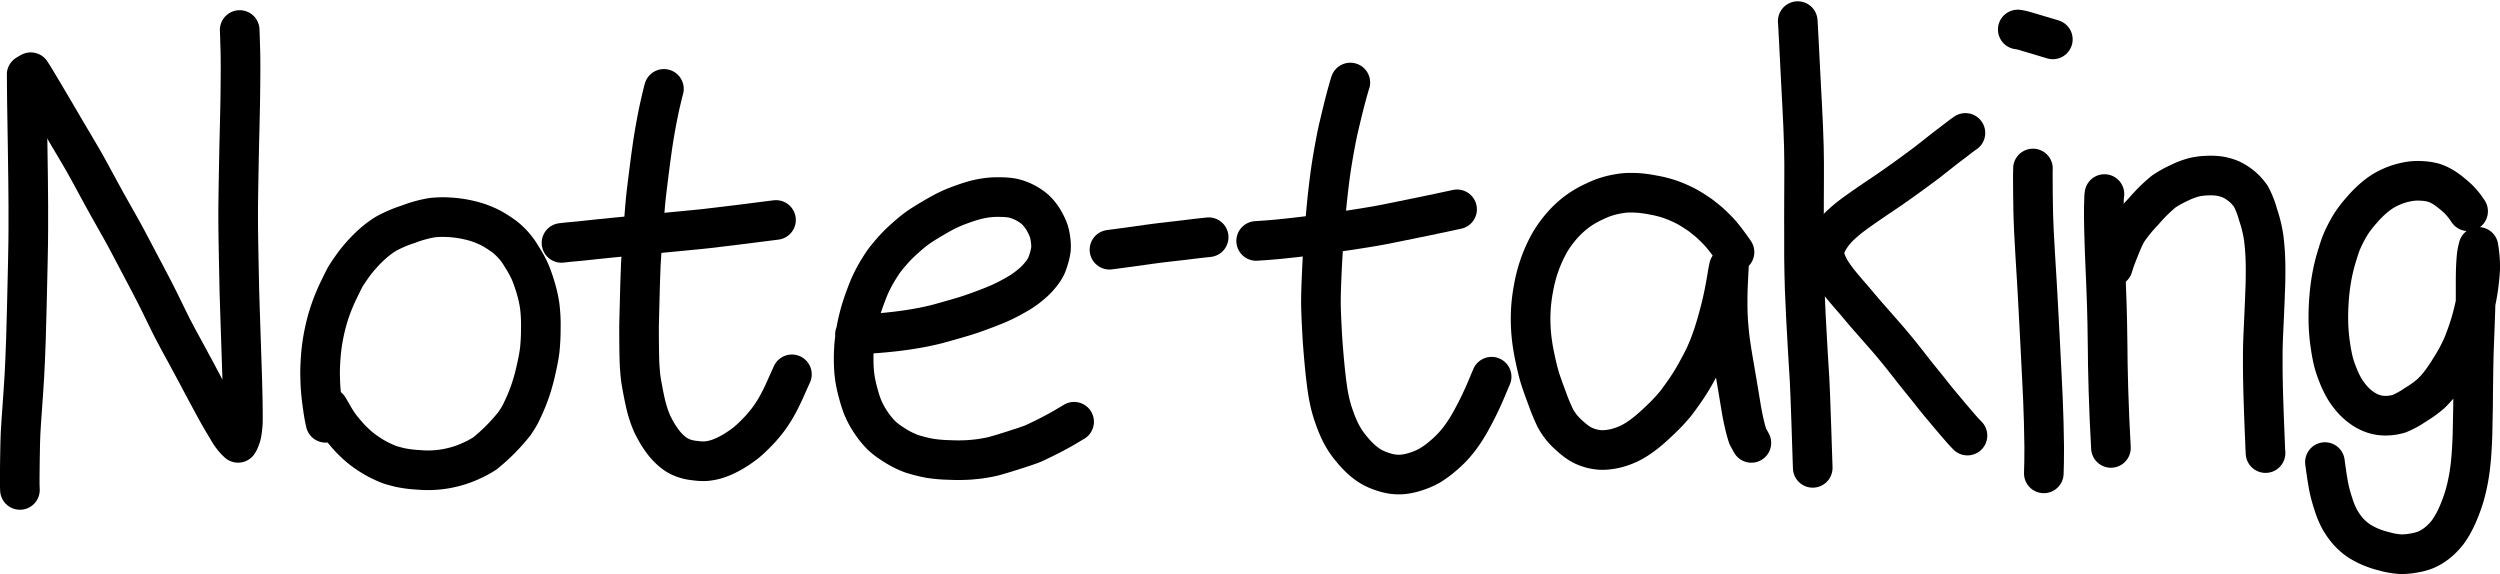 <svg xmlns="http://www.w3.org/2000/svg" width="138.799" height="31.876" viewBox="0 0 138.799 31.876">
  <g id="Group_42574" data-name="Group 42574" transform="translate(-923.422 -662.928)">
    <path id="STROKE_14a87e8f-edd1-47f1-a833-6c42aed50ed8" data-name="STROKE 14a87e8f-edd1-47f1-a833-6c42aed50ed8" d="M924.9,671.532q-.006.082.016,1.478t.04,2.481q.018,1.085.026,1.883t.012,1.4q0,.6,0,1.289t-.025,1.847q-.023,1.159-.057,2.487t-.05,1.848q-.016.519-.044,1.137t-.043.889q-.014.272-.06.933t-.07,1q-.025.339-.044.628t-.037.614q-.019.325-.036,1.493t-.009,1.389q.007.22.01.263" transform="translate(0 -4.462)" fill="none" stroke="#000" stroke-linecap="round" stroke-linejoin="round" stroke-width="2.2"/>
    <path id="STROKE_95d40fae-2e77-4dd0-ae84-69da90f48b49" data-name="STROKE 95d40fae-2e77-4dd0-ae84-69da90f48b49" d="M926.042,667.689l.081.127q.034.043.351.573t.631,1.061q.314.531.646,1.1t.649,1.1l.484.823q.168.287.448.8t.559,1.029q.279.512.446.81l.407.723.376.67q.137.244.343.633t.406.77l.489.927q.288.546.517.989t.479.959q.251.516.419.854t.3.581q.126.243.4.743t.482.891q.214.391.436.812t.548,1.028q.327.608.519.951t.528.895a2.818,2.818,0,0,0,.566.729.908.908,0,0,0,.1-.2,1.614,1.614,0,0,0,.12-.448q.032-.251.044-.435t0-.979q-.008-.794-.055-2.2t-.071-2.125q-.023-.717-.033-1.013t-.022-.7q-.013-.4-.018-.671t-.029-1.472q-.023-1.2-.028-1.794t0-1.2q.008-.608.013-.927t.016-.905q.011-.587.018-.979t.023-1.015q.016-.624.023-.965t.014-.652q.007-.311.016-1.153t.005-1.259q0-.417-.012-.786t-.016-.574q-.008-.2-.018-.469" transform="translate(-0.913 -0.752)" fill="none" stroke="#000" stroke-linecap="round" stroke-linejoin="round" stroke-width="2.2"/>
    <path id="STROKE_578eb4a2-f5a9-4a14-951c-c6c9642b240e" data-name="STROKE 578eb4a2-f5a9-4a14-951c-c6c9642b240e" d="M966.569,702.758c-.029-.12-.059-.267-.09-.443s-.064-.4-.1-.67-.06-.509-.078-.715-.028-.465-.035-.776.006-.679.039-1.1a10.135,10.135,0,0,1,.185-1.292,9.941,9.941,0,0,1,.338-1.239,10.453,10.453,0,0,1,.48-1.155q.277-.57.35-.7t.339-.515a7.134,7.134,0,0,1,.6-.754,7.456,7.456,0,0,1,.642-.633,5.526,5.526,0,0,1,.657-.487,6.944,6.944,0,0,1,1.266-.544,6.732,6.732,0,0,1,1.333-.367,5.574,5.574,0,0,1,.844-.024,6.484,6.484,0,0,1,.795.082,6.752,6.752,0,0,1,.684.152,4.731,4.731,0,0,1,.569.2q.25.106.42.2t.409.251q.239.16.364.262a3.922,3.922,0,0,1,.887,1.059,6.162,6.162,0,0,1,.472.867,8.528,8.528,0,0,1,.3.869,6.84,6.84,0,0,1,.219.986,8.6,8.6,0,0,1,.061,1.245,11.165,11.165,0,0,1-.061,1.21q-.055.44-.2,1.075a10.979,10.979,0,0,1-.3,1.1,9.19,9.19,0,0,1-.333.858q-.175.391-.266.56t-.294.472a10.415,10.415,0,0,1-1.652,1.667,5.145,5.145,0,0,1-.685.376,5.75,5.75,0,0,1-3,.536,6.86,6.86,0,0,1-1.028-.13c-.221-.054-.385-.1-.493-.131a4.206,4.206,0,0,1-.485-.2,5.326,5.326,0,0,1-.572-.306q-.248-.155-.457-.306a4.614,4.614,0,0,1-.448-.374q-.239-.223-.369-.367t-.266-.306c-.091-.109-.157-.191-.2-.245s-.1-.135-.171-.241-.153-.235-.239-.386-.176-.305-.268-.461" transform="translate(-25.071 -16.357)" fill="none" stroke="#000" stroke-linecap="round" stroke-linejoin="round" stroke-width="2.2"/>
    <path id="STROKE_8cf44157-3533-467a-b4c8-5fb6a7f71bf0" data-name="STROKE 8cf44157-3533-467a-b4c8-5fb6a7f71bf0" d="M999.819,693.006q.114-.019.4-.045l.465-.042q.178-.017.406-.041l.679-.074q.451-.05,1.043-.105t1.681-.161l1.82-.174,1.084-.105q.353-.035.466-.049l.91-.108q.8-.094,1.227-.15l.937-.12q.507-.064.792-.1" transform="translate(-45.223 -16.592)" fill="none" stroke="#000" stroke-linecap="round" stroke-linejoin="round" stroke-width="2.2"/>
    <path id="STROKE_cf8c1a22-3207-4bf4-b76d-9732e9b040f0" data-name="STROKE cf8c1a22-3207-4bf4-b76d-9732e9b040f0" d="M1011.983,673.519q-.032.1-.169.682t-.27,1.309q-.133.726-.227,1.4t-.193,1.466q-.1.8-.141,1.175t-.158,1.909q-.115,1.53-.132,2t-.024.668q-.007.2-.019.665t-.024.911q-.011.444-.019.776t0,1.239q.008.907.036,1.28t.051.566q.023.193.141.807t.207.923q.089.309.157.488c.045.12.085.219.119.3s.1.2.187.368a5.381,5.381,0,0,0,.33.531,3.4,3.4,0,0,0,.391.472,3.038,3.038,0,0,0,.309.274q.111.08.2.135a2.705,2.705,0,0,0,.314.148,2.611,2.611,0,0,0,.662.146,3.012,3.012,0,0,0,.621.031c.123-.014.22-.029.29-.043s.153-.035.25-.061a3.553,3.553,0,0,0,.449-.169,4.743,4.743,0,0,0,.658-.356,6.168,6.168,0,0,0,.568-.4q.213-.174.455-.415t.368-.382q.126-.143.282-.336t.295-.4q.139-.207.251-.4t.254-.471q.141-.279.266-.561t.371-.827" transform="translate(-51.7 -5.656)" fill="none" stroke="#000" stroke-linecap="round" stroke-linejoin="round" stroke-width="2.2"/>
    <path id="STROKE_cb43632e-bc02-4301-870f-a97d5ab74cda" data-name="STROKE cb43632e-bc02-4301-870f-a97d5ab74cda" d="M1040.508,696.187q.1-.011.45-.022t.913-.056q.563-.046,1.074-.111t.9-.133q.391-.067.7-.134t.533-.125q.223-.059.718-.2t.75-.218q.256-.078.532-.174t.721-.264q.446-.169.741-.3t.639-.317q.344-.188.511-.292t.375-.261a5.051,5.051,0,0,0,.394-.33,3.245,3.245,0,0,0,.336-.361,3.526,3.526,0,0,0,.217-.293,2.407,2.407,0,0,0,.121-.219,3.037,3.037,0,0,0,.145-.416,2.852,2.852,0,0,0,.111-.51,2.3,2.3,0,0,0-.019-.508,2.765,2.765,0,0,0-.1-.493,3.147,3.147,0,0,0-.206-.463,2.7,2.7,0,0,0-.293-.455,2.643,2.643,0,0,0-.262-.286,2.676,2.676,0,0,0-.333-.245,2.729,2.729,0,0,0-.465-.241,2.841,2.841,0,0,0-.453-.143,3.869,3.869,0,0,0-.665-.056,4.764,4.764,0,0,0-.8.041,5.934,5.934,0,0,0-.648.132q-.3.081-.731.237t-.727.3q-.3.14-.813.441t-.805.5a7.041,7.041,0,0,0-.651.516q-.359.316-.54.5t-.392.43q-.211.245-.337.413t-.316.478q-.19.31-.287.5c-.064.123-.127.252-.19.386s-.158.373-.285.716-.23.662-.308.955-.137.552-.177.778-.067.411-.085.555-.028.251-.035.322-.015.214-.024.43-.008.456,0,.719.034.5.064.71a7.029,7.029,0,0,0,.178.811,7.233,7.233,0,0,0,.233.744,4.328,4.328,0,0,0,.219.469q.12.22.266.438a4.682,4.682,0,0,0,.29.391q.144.173.235.264c.061.062.138.133.234.215a5.08,5.08,0,0,0,.486.344,5.019,5.019,0,0,0,.592.337q.249.114.372.16t.407.123q.283.078.637.145a8.052,8.052,0,0,0,1.081.094,9.878,9.878,0,0,0,1.15-.008q.421-.036.595-.062t.492-.085q.32-.061,1.261-.361t1.147-.389q.205-.088.616-.291t.5-.253l.268-.143q.174-.095.31-.174t.6-.355" transform="translate(-69.619 -14.69)" fill="none" stroke="#000" stroke-linecap="round" stroke-linejoin="round" stroke-width="2.2"/>
    <path id="STROKE_514a8f3f-b37b-4ee5-9612-baf73c4c7442" data-name="STROKE 514a8f3f-b37b-4ee5-9612-baf73c4c7442" d="M1075.988,694.83q.381-.045,1.07-.142l1.092-.154q.4-.056.7-.092t.6-.069q.295-.032.72-.083l.687-.085q.262-.033.639-.069" transform="translate(-90.969 -18.038)" fill="none" stroke="#000" stroke-linecap="round" stroke-linejoin="round" stroke-width="2.2"/>
    <path id="STROKE_8385f4d4-3984-49ca-93fe-e86c0769d859" data-name="STROKE 8385f4d4-3984-49ca-93fe-e86c0769d859" d="M1096.38,692.018c.093-.008.3-.022.612-.042s.81-.069,1.486-.144,1.3-.154,1.884-.236,1.007-.143,1.281-.185.533-.083.778-.123.447-.074.6-.1.313-.056.47-.087l.986-.2q.752-.15,1.156-.235l.576-.121.4-.083.337-.073q.112-.025.59-.126" transform="translate(-103.217 -15.713)" fill="none" stroke="#000" stroke-linecap="round" stroke-linejoin="round" stroke-width="2.2"/>
    <path id="STROKE_963ef272-723b-4fbc-baf2-3656d642c6ea" data-name="STROKE 963ef272-723b-4fbc-baf2-3656d642c6ea" d="M1107.013,672.634q-.044.122-.186.638t-.318,1.251q-.176.735-.226.977t-.1.513q-.052.271-.121.669t-.133.833q-.064.436-.151,1.188t-.166,1.732q-.08.979-.111,1.458t-.047.774q-.016.295-.04.876t-.03.913q-.007.332,0,.65t.028.769q.022.451.042.809t.079,1.063q.059.7.127,1.282t.131.933q.063.354.144.658t.194.621q.114.319.21.535c.063.144.123.27.18.377s.127.227.211.359a5.382,5.382,0,0,0,.39.515,5.075,5.075,0,0,0,.505.532,3.548,3.548,0,0,0,.485.368,3.151,3.151,0,0,0,.6.28,3.254,3.254,0,0,0,.635.167,2.663,2.663,0,0,0,.59.015,3.433,3.433,0,0,0,.755-.171,3.668,3.668,0,0,0,.762-.337,5.472,5.472,0,0,0,.671-.489,6.213,6.213,0,0,0,.617-.586,6.614,6.614,0,0,0,.513-.649,8.781,8.781,0,0,0,.5-.82q.25-.46.424-.823t.267-.576q.094-.212.2-.472l.213-.5" transform="translate(-108.621 -5.124)" fill="none" stroke="#000" stroke-linecap="round" stroke-linejoin="round" stroke-width="2.2"/>
    <path id="STROKE_926a01c1-4343-45a0-acd8-f76a50608e86" data-name="STROKE 926a01c1-4343-45a0-acd8-f76a50608e86" d="M1145.831,691.244c-.038-.059-.091-.137-.16-.232s-.151-.208-.246-.336-.193-.252-.293-.373-.228-.258-.386-.414-.31-.3-.458-.417-.262-.213-.345-.273-.216-.149-.4-.267-.361-.219-.527-.3a7.075,7.075,0,0,0-.654-.283,5.989,5.989,0,0,0-1.041-.274,6.619,6.619,0,0,0-.972-.126q-.335-.008-.5,0t-.4.046a5.669,5.669,0,0,0-.563.118,4.854,4.854,0,0,0-.83.319,5.544,5.544,0,0,0-.823.46,5.482,5.482,0,0,0-.615.5,5.543,5.543,0,0,0-.561.616,6.159,6.159,0,0,0-.4.563q-.138.224-.306.563a7.952,7.952,0,0,0-.676,2.1,9.122,9.122,0,0,0-.158,1.35,9.7,9.7,0,0,0,.03,1.207,10.819,10.819,0,0,0,.192,1.254q.14.67.252,1.06t.441,1.264a10.946,10.946,0,0,0,.456,1.1,3.994,3.994,0,0,0,.3.458,3.83,3.83,0,0,0,.513.532,3.907,3.907,0,0,0,.538.417,2.4,2.4,0,0,0,.4.191,2.493,2.493,0,0,0,.359.106,3.36,3.36,0,0,0,.347.052,2.515,2.515,0,0,0,.5-.019,3.173,3.173,0,0,0,.608-.131,4.021,4.021,0,0,0,.517-.2,4.372,4.372,0,0,0,.456-.257q.228-.146.5-.361t.681-.6q.41-.389.62-.622t.324-.371q.114-.139.472-.644a11.729,11.729,0,0,0,.691-1.11q.334-.605.466-.893t.232-.539q.1-.25.218-.6t.245-.8q.127-.458.2-.754t.128-.555q.058-.259.135-.684t.1-.584c.018-.107.032-.19.045-.249s.025-.121.037-.183q-.011.159-.041.79t-.029,1.125q0,.494.015.809t.041.608q.027.292.045.467t.072.548q.053.373.158.98t.183,1.073q.079.466.121.725l.116.7q.074.445.172.867t.194.712l.2.361" transform="translate(-126.11 -14.317)" fill="none" stroke="#000" stroke-linecap="round" stroke-linejoin="round" stroke-width="2.2"/>
    <path id="STROKE_cdfbbc6d-03ea-4da8-b2c5-16617a03de07" data-name="STROKE cdfbbc6d-03ea-4da8-b2c5-16617a03de07" d="M1171.66,664.1c.006.08.01.132.012.155s.023.419.062,1.185.069,1.367.091,1.8.046.88.071,1.336.048.919.067,1.389.032.846.039,1.127.011.582.013.9,0,.568,0,.749,0,.632-.006,1.354,0,1.353,0,1.9,0,.949,0,1.223.007.565.014.876.015.609.024.9.032.809.07,1.564.075,1.426.112,2.014.066,1.06.087,1.419.055,1.215.1,2.568.072,2.134.077,2.344" transform="translate(-148.429)" fill="none" stroke="#000" stroke-linecap="round" stroke-linejoin="round" stroke-width="2.2"/>
    <path id="STROKE_3822fd72-a994-4317-a4ee-aa05215b9de9" data-name="STROKE 3822fd72-a994-4317-a4ee-aa05215b9de9" d="M1183.163,679.64q-.185.127-.431.318t-.435.332q-.189.141-.546.423t-.628.495q-.272.211-.911.677t-1.052.752q-.413.286-.733.5t-.792.54q-.472.328-.74.528t-.518.423a5.234,5.234,0,0,0-.4.391,3.288,3.288,0,0,0-.275.352,3.118,3.118,0,0,0-.182.3c-.039.076-.071.147-.1.213a1.7,1.7,0,0,0-.069.219,1.974,1.974,0,0,0-.042.319q0,.032.122.342a3.149,3.149,0,0,0,.265.548c.1.158.2.3.3.434s.227.292.387.482.313.369.458.536.313.363.5.587.423.494.7.808l.643.733q.229.259.5.585t.558.687q.286.361.443.564t.3.381l.319.394q.176.215.346.429l.3.379q.132.167.388.472t.388.464q.132.158.462.542t.375.431l.214.223" transform="translate(-150.622 -9.332)" fill="none" stroke="#000" stroke-linecap="round" stroke-linejoin="round" stroke-width="2.2"/>
    <path id="STROKE_f30a8d1d-dc9b-4622-b54b-692c0290e051" data-name="STROKE f30a8d1d-dc9b-4622-b54b-692c0290e051" d="M1204.351,684.583q-.011.116,0,1.4t.052,2.044q.038.765.076,1.371t.063,1.032q.026.425.048.8t.058,1.061q.036.688.1,1.9t.1,1.984q.037.77.059,1.236t.044,1.283q.022.817.026,1.358t-.006.85q-.009.309-.016.608" transform="translate(-168.061 -12.301)" fill="none" stroke="#000" stroke-linecap="round" stroke-linejoin="round" stroke-width="2.2"/>
    <path id="STROKE_c1b2ca68-88c1-4ffa-bd4d-909e686d6fd8" data-name="STROKE c1b2ca68-88c1-4ffa-bd4d-909e686d6fd8" d="M1214.244,688.136l-.019.151q-.005.046-.014.546t.01,1.312q.018.812.038,1.241t.072,1.7q.053,1.27.07,2.222t.021,1.4q0,.443.009.881t.034,1.4q.028.959.056,1.565t.084,1.678" transform="translate(-173.984 -14.435)" fill="none" stroke="#000" stroke-linecap="round" stroke-linejoin="round" stroke-width="2.2"/>
    <path id="STROKE_7cb105f6-517e-40e0-93ec-016e641ccd11" data-name="STROKE 7cb105f6-517e-40e0-93ec-016e641ccd11" d="M1215.468,690.622c.007-.018.032-.1.075-.236s.144-.4.3-.795a9.409,9.409,0,0,1,.4-.887,8.363,8.363,0,0,1,.948-1.169,8.678,8.678,0,0,1,1.1-1.084,5.914,5.914,0,0,1,.832-.466,4.572,4.572,0,0,1,.844-.325,3.808,3.808,0,0,1,.743-.093,3.441,3.441,0,0,1,.694.031,2.822,2.822,0,0,1,.505.134,2.258,2.258,0,0,1,.485.258,2.65,2.65,0,0,1,.423.349,3.185,3.185,0,0,1,.308.37,4.762,4.762,0,0,1,.4,1.014,7.334,7.334,0,0,1,.322,1.333q.059.511.081.959t.017.953q0,.5-.016.865t-.022.594q-.01.234-.031.708t-.045,1q-.024.53-.033.836t-.008.93q0,.624.013,1.213t.036,1.266q.023.676.041,1.119t.028.677q.01.235.015.383c0,.1.011.236.021.412" transform="translate(-174.74 -12.889)" fill="none" stroke="#000" stroke-linecap="round" stroke-linejoin="round" stroke-width="2.2"/>
    <path id="STROKE_9f6fbbc3-1b21-4099-b46e-f89d213d06cf" data-name="STROKE 9f6fbbc3-1b21-4099-b46e-f89d213d06cf" d="M1202.247,665.26l.1.016q.075,0,.848.234t1,.3" transform="translate(-166.8 -0.695)" fill="none" stroke="#000" stroke-linecap="round" stroke-linejoin="round" stroke-width="2.2"/>
    <path id="STROKE_f8cbb4b1-39bd-49c2-8cfb-f978b4b3ba91" data-name="STROKE f8cbb4b1-39bd-49c2-8cfb-f978b4b3ba91" d="M1252.888,688q-.064-.094-.138-.2t-.127-.167q-.053-.065-.171-.2a4.308,4.308,0,0,0-.445-.405,3.934,3.934,0,0,0-.548-.395,2.84,2.84,0,0,0-.429-.2,2.908,2.908,0,0,0-.663-.114,3.067,3.067,0,0,0-.909.057,3.951,3.951,0,0,0-.784.244,4.457,4.457,0,0,0-.526.27,4.756,4.756,0,0,0-.5.373,6.127,6.127,0,0,0-.677.683,6.562,6.562,0,0,0-.555.713,6.459,6.459,0,0,0-.334.587q-.154.306-.241.523t-.256.78a10.15,10.15,0,0,0-.272,1.142,11.946,11.946,0,0,0-.151,1.262,12.8,12.8,0,0,0-.028,1.3,10.314,10.314,0,0,0,.111,1.211,9.234,9.234,0,0,0,.177.923,6.522,6.522,0,0,0,.262.758,5.167,5.167,0,0,0,.349.718,4,4,0,0,0,.411.557,3.061,3.061,0,0,0,.5.461,2.523,2.523,0,0,0,.518.3,2.24,2.24,0,0,0,.509.146,2.313,2.313,0,0,0,.549.014,2.646,2.646,0,0,0,.535-.1,4.715,4.715,0,0,0,.894-.488,6.266,6.266,0,0,0,.88-.633,5.971,5.971,0,0,0,.436-.474,8.484,8.484,0,0,0,.565-.813q.352-.555.512-.875t.233-.486q.072-.167.207-.534t.257-.78q.121-.411.25-1t.194-1.119q.064-.531.079-.928a6.607,6.607,0,0,0-.1-1.133l-.044.178a3.393,3.393,0,0,0-.07.493q-.026.316-.034.608t-.009.647q0,.354,0,.838t-.028,1.188q-.025.705-.044,1.2t-.03.837q-.01.347-.021,1.094t-.016,1.207q0,.458-.012,1.029t-.02.993q-.011.421-.042.946t-.087.987q-.056.463-.151.91c-.063.3-.133.568-.21.811s-.17.5-.28.761a5.536,5.536,0,0,1-.337.694,4.186,4.186,0,0,1-.3.459,3.685,3.685,0,0,1-.334.363,2.819,2.819,0,0,1-.436.349,2.746,2.746,0,0,1-.453.24,3.218,3.218,0,0,1-.635.165,3.7,3.7,0,0,1-.736.065,4.308,4.308,0,0,1-.906-.16,4.894,4.894,0,0,1-.914-.317,4.744,4.744,0,0,1-.466-.255q-.134-.09-.259-.192a3.1,3.1,0,0,1-.249-.227,3.428,3.428,0,0,1-.275-.32,4.225,4.225,0,0,1-.311-.473,4.727,4.727,0,0,1-.348-.855,7.642,7.642,0,0,1-.259-.963q-.071-.386-.126-.771t-.08-.581" transform="translate(-192.438 -13.343)" fill="none" stroke="#000" stroke-linecap="round" stroke-linejoin="round" stroke-width="2.2"/>
  </g>
</svg>
